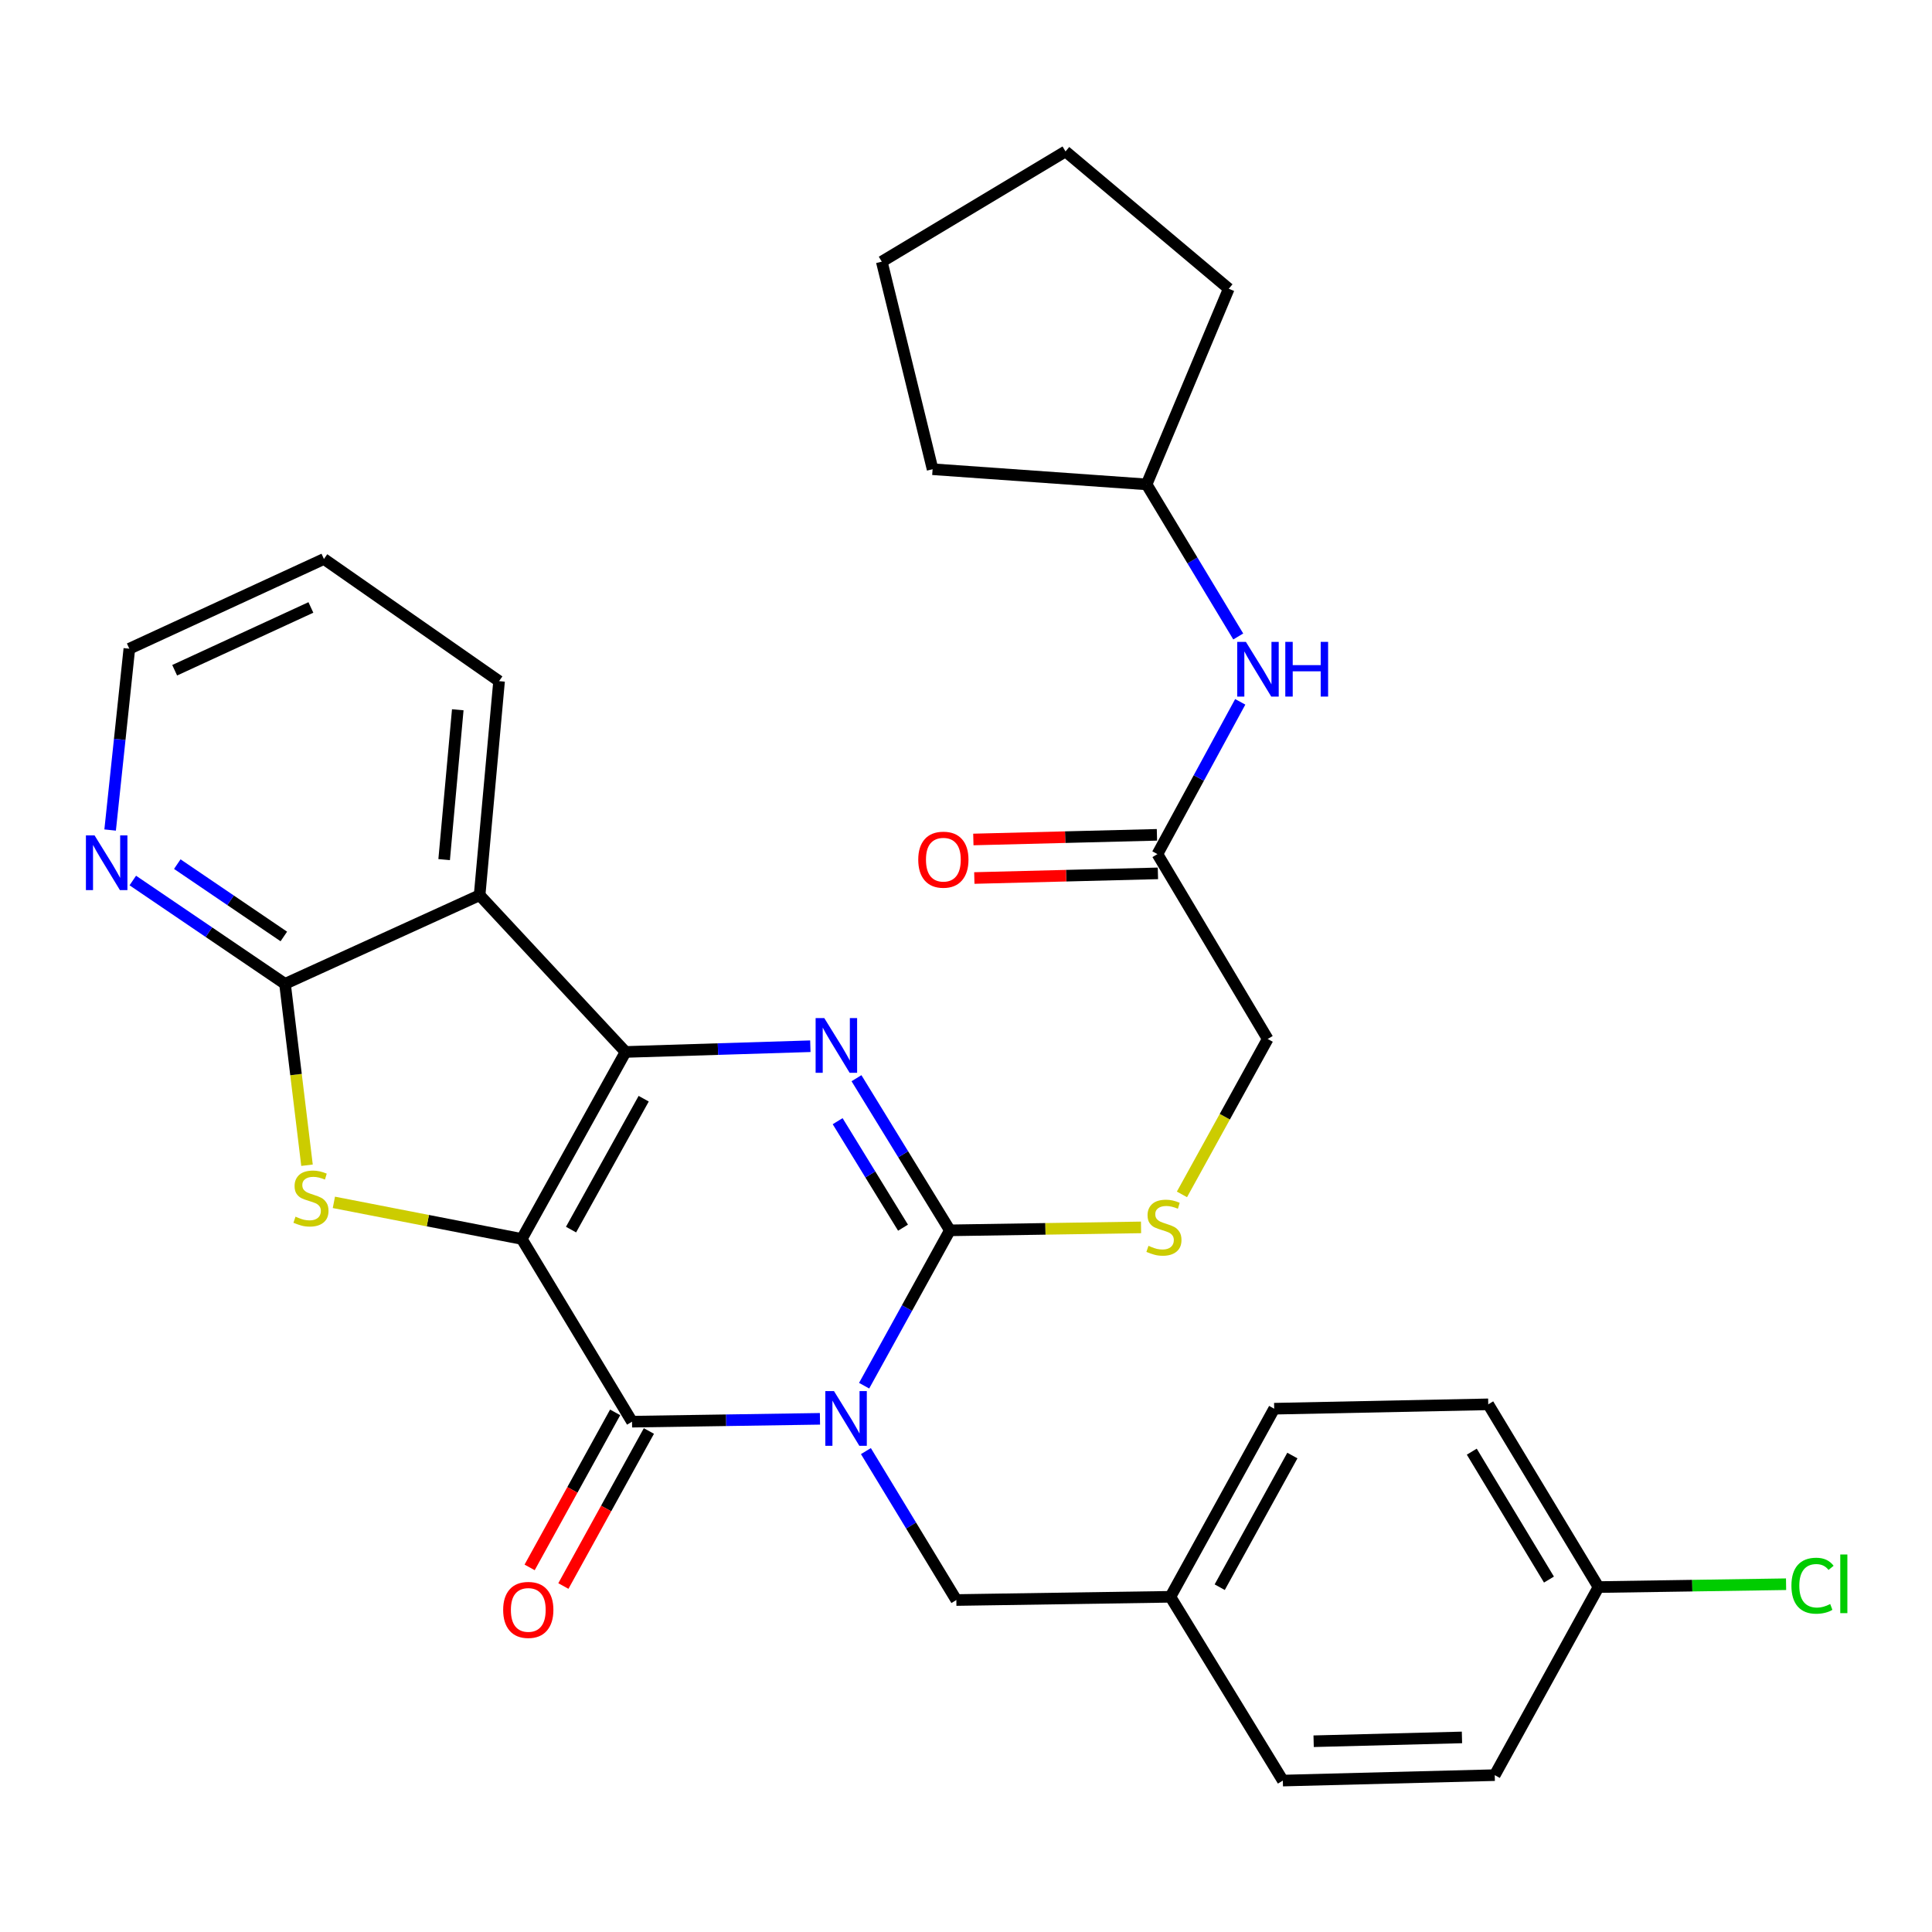<?xml version='1.0' encoding='iso-8859-1'?>
<svg version='1.1' baseProfile='full'
              xmlns='http://www.w3.org/2000/svg'
                      xmlns:rdkit='http://www.rdkit.org/xml'
                      xmlns:xlink='http://www.w3.org/1999/xlink'
                  xml:space='preserve'
width='1000px' height='1000px' viewBox='0 0 1000 1000'>
<!-- END OF HEADER -->
<rect style='opacity:1.0;fill:#FFFFFF;stroke:none' width='1000' height='1000' x='0' y='0'> </rect>
<path class='bond-1' d='M 270.068,641.277 L 323.788,544.488' style='fill:none;fill-rule:evenodd;stroke:#000000;stroke-width:6px;stroke-linecap:butt;stroke-linejoin:miter;stroke-opacity:1' />
<path class='bond-1' d='M 295.569,636.44 L 333.173,568.687' style='fill:none;fill-rule:evenodd;stroke:#000000;stroke-width:6px;stroke-linecap:butt;stroke-linejoin:miter;stroke-opacity:1' />
<path class='bond-2' d='M 270.068,641.277 L 327.135,735.86' style='fill:none;fill-rule:evenodd;stroke:#000000;stroke-width:6px;stroke-linecap:butt;stroke-linejoin:miter;stroke-opacity:1' />
<path class='bond-5' d='M 270.068,641.277 L 221.441,631.808' style='fill:none;fill-rule:evenodd;stroke:#000000;stroke-width:6px;stroke-linecap:butt;stroke-linejoin:miter;stroke-opacity:1' />
<path class='bond-5' d='M 221.441,631.808 L 172.813,622.339' style='fill:none;fill-rule:evenodd;stroke:#CCCC00;stroke-width:6px;stroke-linecap:butt;stroke-linejoin:miter;stroke-opacity:1' />
<path class='bond-0' d='M 424.412,734.381 L 375.773,735.12' style='fill:none;fill-rule:evenodd;stroke:#0000FF;stroke-width:6px;stroke-linecap:butt;stroke-linejoin:miter;stroke-opacity:1' />
<path class='bond-0' d='M 375.773,735.12 L 327.135,735.86' style='fill:none;fill-rule:evenodd;stroke:#000000;stroke-width:6px;stroke-linecap:butt;stroke-linejoin:miter;stroke-opacity:1' />
<path class='bond-3' d='M 447.271,717.235 L 469.462,677.028' style='fill:none;fill-rule:evenodd;stroke:#0000FF;stroke-width:6px;stroke-linecap:butt;stroke-linejoin:miter;stroke-opacity:1' />
<path class='bond-3' d='M 469.462,677.028 L 491.653,636.821' style='fill:none;fill-rule:evenodd;stroke:#000000;stroke-width:6px;stroke-linecap:butt;stroke-linejoin:miter;stroke-opacity:1' />
<path class='bond-9' d='M 448.19,751.085 L 471.595,789.628' style='fill:none;fill-rule:evenodd;stroke:#0000FF;stroke-width:6px;stroke-linecap:butt;stroke-linejoin:miter;stroke-opacity:1' />
<path class='bond-9' d='M 471.595,789.628 L 495,828.171' style='fill:none;fill-rule:evenodd;stroke:#000000;stroke-width:6px;stroke-linecap:butt;stroke-linejoin:miter;stroke-opacity:1' />
<path class='bond-4' d='M 323.788,544.488 L 371.61,543.006' style='fill:none;fill-rule:evenodd;stroke:#000000;stroke-width:6px;stroke-linecap:butt;stroke-linejoin:miter;stroke-opacity:1' />
<path class='bond-4' d='M 371.61,543.006 L 419.432,541.525' style='fill:none;fill-rule:evenodd;stroke:#0000FF;stroke-width:6px;stroke-linecap:butt;stroke-linejoin:miter;stroke-opacity:1' />
<path class='bond-6' d='M 323.788,544.488 L 248.245,463.359' style='fill:none;fill-rule:evenodd;stroke:#000000;stroke-width:6px;stroke-linecap:butt;stroke-linejoin:miter;stroke-opacity:1' />
<path class='bond-12' d='M 318.401,731.042 L 296.268,771.164' style='fill:none;fill-rule:evenodd;stroke:#000000;stroke-width:6px;stroke-linecap:butt;stroke-linejoin:miter;stroke-opacity:1' />
<path class='bond-12' d='M 296.268,771.164 L 274.136,811.286' style='fill:none;fill-rule:evenodd;stroke:#FF0000;stroke-width:6px;stroke-linecap:butt;stroke-linejoin:miter;stroke-opacity:1' />
<path class='bond-12' d='M 335.869,740.678 L 313.736,780.8' style='fill:none;fill-rule:evenodd;stroke:#000000;stroke-width:6px;stroke-linecap:butt;stroke-linejoin:miter;stroke-opacity:1' />
<path class='bond-12' d='M 313.736,780.8 L 291.604,820.922' style='fill:none;fill-rule:evenodd;stroke:#FF0000;stroke-width:6px;stroke-linecap:butt;stroke-linejoin:miter;stroke-opacity:1' />
<path class='bond-8' d='M 491.653,636.821 L 541.127,636.059' style='fill:none;fill-rule:evenodd;stroke:#000000;stroke-width:6px;stroke-linecap:butt;stroke-linejoin:miter;stroke-opacity:1' />
<path class='bond-8' d='M 541.127,636.059 L 590.6,635.297' style='fill:none;fill-rule:evenodd;stroke:#CCCC00;stroke-width:6px;stroke-linecap:butt;stroke-linejoin:miter;stroke-opacity:1' />
<path class='bond-32' d='M 491.653,636.821 L 467.485,597.448' style='fill:none;fill-rule:evenodd;stroke:#000000;stroke-width:6px;stroke-linecap:butt;stroke-linejoin:miter;stroke-opacity:1' />
<path class='bond-32' d='M 467.485,597.448 L 443.316,558.075' style='fill:none;fill-rule:evenodd;stroke:#0000FF;stroke-width:6px;stroke-linecap:butt;stroke-linejoin:miter;stroke-opacity:1' />
<path class='bond-32' d='M 467.4,635.446 L 450.482,607.884' style='fill:none;fill-rule:evenodd;stroke:#000000;stroke-width:6px;stroke-linecap:butt;stroke-linejoin:miter;stroke-opacity:1' />
<path class='bond-32' d='M 450.482,607.884 L 433.565,580.323' style='fill:none;fill-rule:evenodd;stroke:#0000FF;stroke-width:6px;stroke-linecap:butt;stroke-linejoin:miter;stroke-opacity:1' />
<path class='bond-7' d='M 158.904,603.12 L 153.213,556.182' style='fill:none;fill-rule:evenodd;stroke:#CCCC00;stroke-width:6px;stroke-linecap:butt;stroke-linejoin:miter;stroke-opacity:1' />
<path class='bond-7' d='M 153.213,556.182 L 147.522,509.243' style='fill:none;fill-rule:evenodd;stroke:#000000;stroke-width:6px;stroke-linecap:butt;stroke-linejoin:miter;stroke-opacity:1' />
<path class='bond-18' d='M 248.245,463.359 L 258.32,352.561' style='fill:none;fill-rule:evenodd;stroke:#000000;stroke-width:6px;stroke-linecap:butt;stroke-linejoin:miter;stroke-opacity:1' />
<path class='bond-18' d='M 229.889,444.933 L 236.941,367.374' style='fill:none;fill-rule:evenodd;stroke:#000000;stroke-width:6px;stroke-linecap:butt;stroke-linejoin:miter;stroke-opacity:1' />
<path class='bond-31' d='M 248.245,463.359 L 147.522,509.243' style='fill:none;fill-rule:evenodd;stroke:#000000;stroke-width:6px;stroke-linecap:butt;stroke-linejoin:miter;stroke-opacity:1' />
<path class='bond-10' d='M 147.522,509.243 L 108.131,482.499' style='fill:none;fill-rule:evenodd;stroke:#000000;stroke-width:6px;stroke-linecap:butt;stroke-linejoin:miter;stroke-opacity:1' />
<path class='bond-10' d='M 108.131,482.499 L 68.74,455.754' style='fill:none;fill-rule:evenodd;stroke:#0000FF;stroke-width:6px;stroke-linecap:butt;stroke-linejoin:miter;stroke-opacity:1' />
<path class='bond-10' d='M 146.91,484.715 L 119.337,465.994' style='fill:none;fill-rule:evenodd;stroke:#000000;stroke-width:6px;stroke-linecap:butt;stroke-linejoin:miter;stroke-opacity:1' />
<path class='bond-10' d='M 119.337,465.994 L 91.763,447.273' style='fill:none;fill-rule:evenodd;stroke:#0000FF;stroke-width:6px;stroke-linecap:butt;stroke-linejoin:miter;stroke-opacity:1' />
<path class='bond-15' d='M 611.775,618.215 L 633.967,577.993' style='fill:none;fill-rule:evenodd;stroke:#CCCC00;stroke-width:6px;stroke-linecap:butt;stroke-linejoin:miter;stroke-opacity:1' />
<path class='bond-15' d='M 633.967,577.993 L 656.16,537.771' style='fill:none;fill-rule:evenodd;stroke:#000000;stroke-width:6px;stroke-linecap:butt;stroke-linejoin:miter;stroke-opacity:1' />
<path class='bond-16' d='M 495,828.171 L 605.798,826.498' style='fill:none;fill-rule:evenodd;stroke:#000000;stroke-width:6px;stroke-linecap:butt;stroke-linejoin:miter;stroke-opacity:1' />
<path class='bond-25' d='M 57.005,429.623 L 61.976,382.697' style='fill:none;fill-rule:evenodd;stroke:#0000FF;stroke-width:6px;stroke-linecap:butt;stroke-linejoin:miter;stroke-opacity:1' />
<path class='bond-25' d='M 61.976,382.697 L 66.947,335.77' style='fill:none;fill-rule:evenodd;stroke:#000000;stroke-width:6px;stroke-linecap:butt;stroke-linejoin:miter;stroke-opacity:1' />
<path class='bond-11' d='M 599.081,442.08 L 656.16,537.771' style='fill:none;fill-rule:evenodd;stroke:#000000;stroke-width:6px;stroke-linecap:butt;stroke-linejoin:miter;stroke-opacity:1' />
<path class='bond-13' d='M 599.081,442.08 L 620.513,402.675' style='fill:none;fill-rule:evenodd;stroke:#000000;stroke-width:6px;stroke-linecap:butt;stroke-linejoin:miter;stroke-opacity:1' />
<path class='bond-13' d='M 620.513,402.675 L 641.945,363.271' style='fill:none;fill-rule:evenodd;stroke:#0000FF;stroke-width:6px;stroke-linecap:butt;stroke-linejoin:miter;stroke-opacity:1' />
<path class='bond-14' d='M 598.829,432.108 L 551.316,433.31' style='fill:none;fill-rule:evenodd;stroke:#000000;stroke-width:6px;stroke-linecap:butt;stroke-linejoin:miter;stroke-opacity:1' />
<path class='bond-14' d='M 551.316,433.31 L 503.802,434.513' style='fill:none;fill-rule:evenodd;stroke:#FF0000;stroke-width:6px;stroke-linecap:butt;stroke-linejoin:miter;stroke-opacity:1' />
<path class='bond-14' d='M 599.334,452.051 L 551.82,453.254' style='fill:none;fill-rule:evenodd;stroke:#000000;stroke-width:6px;stroke-linecap:butt;stroke-linejoin:miter;stroke-opacity:1' />
<path class='bond-14' d='M 551.82,453.254 L 504.307,454.456' style='fill:none;fill-rule:evenodd;stroke:#FF0000;stroke-width:6px;stroke-linecap:butt;stroke-linejoin:miter;stroke-opacity:1' />
<path class='bond-20' d='M 640.912,329.435 L 617.193,290.077' style='fill:none;fill-rule:evenodd;stroke:#0000FF;stroke-width:6px;stroke-linecap:butt;stroke-linejoin:miter;stroke-opacity:1' />
<path class='bond-20' d='M 617.193,290.077 L 593.473,250.718' style='fill:none;fill-rule:evenodd;stroke:#000000;stroke-width:6px;stroke-linecap:butt;stroke-linejoin:miter;stroke-opacity:1' />
<path class='bond-21' d='M 605.798,826.498 L 663.995,921.624' style='fill:none;fill-rule:evenodd;stroke:#000000;stroke-width:6px;stroke-linecap:butt;stroke-linejoin:miter;stroke-opacity:1' />
<path class='bond-22' d='M 605.798,826.498 L 659.518,729.144' style='fill:none;fill-rule:evenodd;stroke:#000000;stroke-width:6px;stroke-linecap:butt;stroke-linejoin:miter;stroke-opacity:1' />
<path class='bond-22' d='M 631.323,821.533 L 668.927,753.385' style='fill:none;fill-rule:evenodd;stroke:#000000;stroke-width:6px;stroke-linecap:butt;stroke-linejoin:miter;stroke-opacity:1' />
<path class='bond-17' d='M 827.383,821.466 L 770.316,726.883' style='fill:none;fill-rule:evenodd;stroke:#000000;stroke-width:6px;stroke-linecap:butt;stroke-linejoin:miter;stroke-opacity:1' />
<path class='bond-17' d='M 801.741,817.585 L 761.794,751.376' style='fill:none;fill-rule:evenodd;stroke:#000000;stroke-width:6px;stroke-linecap:butt;stroke-linejoin:miter;stroke-opacity:1' />
<path class='bond-19' d='M 827.383,821.466 L 875.926,820.728' style='fill:none;fill-rule:evenodd;stroke:#000000;stroke-width:6px;stroke-linecap:butt;stroke-linejoin:miter;stroke-opacity:1' />
<path class='bond-19' d='M 875.926,820.728 L 924.469,819.99' style='fill:none;fill-rule:evenodd;stroke:#00CC00;stroke-width:6px;stroke-linecap:butt;stroke-linejoin:miter;stroke-opacity:1' />
<path class='bond-34' d='M 827.383,821.466 L 773.674,918.809' style='fill:none;fill-rule:evenodd;stroke:#000000;stroke-width:6px;stroke-linecap:butt;stroke-linejoin:miter;stroke-opacity:1' />
<path class='bond-28' d='M 258.32,352.561 L 167.671,289.332' style='fill:none;fill-rule:evenodd;stroke:#000000;stroke-width:6px;stroke-linecap:butt;stroke-linejoin:miter;stroke-opacity:1' />
<path class='bond-26' d='M 593.473,250.718 L 636.01,149.452' style='fill:none;fill-rule:evenodd;stroke:#000000;stroke-width:6px;stroke-linecap:butt;stroke-linejoin:miter;stroke-opacity:1' />
<path class='bond-27' d='M 593.473,250.718 L 482.709,242.871' style='fill:none;fill-rule:evenodd;stroke:#000000;stroke-width:6px;stroke-linecap:butt;stroke-linejoin:miter;stroke-opacity:1' />
<path class='bond-24' d='M 663.995,921.624 L 773.674,918.809' style='fill:none;fill-rule:evenodd;stroke:#000000;stroke-width:6px;stroke-linecap:butt;stroke-linejoin:miter;stroke-opacity:1' />
<path class='bond-24' d='M 679.935,901.259 L 756.71,899.288' style='fill:none;fill-rule:evenodd;stroke:#000000;stroke-width:6px;stroke-linecap:butt;stroke-linejoin:miter;stroke-opacity:1' />
<path class='bond-23' d='M 659.518,729.144 L 770.316,726.883' style='fill:none;fill-rule:evenodd;stroke:#000000;stroke-width:6px;stroke-linecap:butt;stroke-linejoin:miter;stroke-opacity:1' />
<path class='bond-33' d='M 66.947,335.77 L 167.671,289.332' style='fill:none;fill-rule:evenodd;stroke:#000000;stroke-width:6px;stroke-linecap:butt;stroke-linejoin:miter;stroke-opacity:1' />
<path class='bond-33' d='M 90.409,346.921 L 160.915,314.415' style='fill:none;fill-rule:evenodd;stroke:#000000;stroke-width:6px;stroke-linecap:butt;stroke-linejoin:miter;stroke-opacity:1' />
<path class='bond-30' d='M 636.01,149.452 L 551.513,78.376' style='fill:none;fill-rule:evenodd;stroke:#000000;stroke-width:6px;stroke-linecap:butt;stroke-linejoin:miter;stroke-opacity:1' />
<path class='bond-29' d='M 482.709,242.871 L 456.408,135.432' style='fill:none;fill-rule:evenodd;stroke:#000000;stroke-width:6px;stroke-linecap:butt;stroke-linejoin:miter;stroke-opacity:1' />
<path class='bond-35' d='M 456.408,135.432 L 551.513,78.376' style='fill:none;fill-rule:evenodd;stroke:#000000;stroke-width:6px;stroke-linecap:butt;stroke-linejoin:miter;stroke-opacity:1' />
<path  class='atom-1' d='M 431.662 720.015
L 440.942 735.015
Q 441.862 736.495, 443.342 739.175
Q 444.822 741.855, 444.902 742.015
L 444.902 720.015
L 448.662 720.015
L 448.662 748.335
L 444.782 748.335
L 434.822 731.935
Q 433.662 730.015, 432.422 727.815
Q 431.222 725.615, 430.862 724.935
L 430.862 748.335
L 427.182 748.335
L 427.182 720.015
L 431.662 720.015
' fill='#0000FF'/>
<path  class='atom-5' d='M 426.641 526.947
L 435.921 541.947
Q 436.841 543.427, 438.321 546.107
Q 439.801 548.787, 439.881 548.947
L 439.881 526.947
L 443.641 526.947
L 443.641 555.267
L 439.761 555.267
L 429.801 538.867
Q 428.641 536.947, 427.401 534.747
Q 426.201 532.547, 425.841 531.867
L 425.841 555.267
L 422.161 555.267
L 422.161 526.947
L 426.641 526.947
' fill='#0000FF'/>
<path  class='atom-6' d='M 152.954 629.75
Q 153.274 629.87, 154.594 630.43
Q 155.914 630.99, 157.354 631.35
Q 158.834 631.67, 160.274 631.67
Q 162.954 631.67, 164.514 630.39
Q 166.074 629.07, 166.074 626.79
Q 166.074 625.23, 165.274 624.27
Q 164.514 623.31, 163.314 622.79
Q 162.114 622.27, 160.114 621.67
Q 157.594 620.91, 156.074 620.19
Q 154.594 619.47, 153.514 617.95
Q 152.474 616.43, 152.474 613.87
Q 152.474 610.31, 154.874 608.11
Q 157.314 605.91, 162.114 605.91
Q 165.394 605.91, 169.114 607.47
L 168.194 610.55
Q 164.794 609.15, 162.234 609.15
Q 159.474 609.15, 157.954 610.31
Q 156.434 611.43, 156.474 613.39
Q 156.474 614.91, 157.234 615.83
Q 158.034 616.75, 159.154 617.27
Q 160.314 617.79, 162.234 618.39
Q 164.794 619.19, 166.314 619.99
Q 167.834 620.79, 168.914 622.43
Q 170.034 624.03, 170.034 626.79
Q 170.034 630.71, 167.394 632.83
Q 164.794 634.91, 160.434 634.91
Q 157.914 634.91, 155.994 634.35
Q 154.114 633.83, 151.874 632.91
L 152.954 629.75
' fill='#CCCC00'/>
<path  class='atom-9' d='M 594.451 644.834
Q 594.771 644.954, 596.091 645.514
Q 597.411 646.074, 598.851 646.434
Q 600.331 646.754, 601.771 646.754
Q 604.451 646.754, 606.011 645.474
Q 607.571 644.154, 607.571 641.874
Q 607.571 640.314, 606.771 639.354
Q 606.011 638.394, 604.811 637.874
Q 603.611 637.354, 601.611 636.754
Q 599.091 635.994, 597.571 635.274
Q 596.091 634.554, 595.011 633.034
Q 593.971 631.514, 593.971 628.954
Q 593.971 625.394, 596.371 623.194
Q 598.811 620.994, 603.611 620.994
Q 606.891 620.994, 610.611 622.554
L 609.691 625.634
Q 606.291 624.234, 603.731 624.234
Q 600.971 624.234, 599.451 625.394
Q 597.931 626.514, 597.971 628.474
Q 597.971 629.994, 598.731 630.914
Q 599.531 631.834, 600.651 632.354
Q 601.811 632.874, 603.731 633.474
Q 606.291 634.274, 607.811 635.074
Q 609.331 635.874, 610.411 637.514
Q 611.531 639.114, 611.531 641.874
Q 611.531 645.794, 608.891 647.914
Q 606.291 649.994, 601.931 649.994
Q 599.411 649.994, 597.491 649.434
Q 595.611 648.914, 593.371 647.994
L 594.451 644.834
' fill='#CCCC00'/>
<path  class='atom-11' d='M 48.95 432.408
L 58.23 447.408
Q 59.15 448.888, 60.63 451.568
Q 62.11 454.248, 62.19 454.408
L 62.19 432.408
L 65.95 432.408
L 65.95 460.728
L 62.07 460.728
L 52.11 444.328
Q 50.95 442.408, 49.71 440.208
Q 48.51 438.008, 48.15 437.328
L 48.15 460.728
L 44.47 460.728
L 44.47 432.408
L 48.95 432.408
' fill='#0000FF'/>
<path  class='atom-13' d='M 260.437 833.283
Q 260.437 826.483, 263.797 822.683
Q 267.157 818.883, 273.437 818.883
Q 279.717 818.883, 283.077 822.683
Q 286.437 826.483, 286.437 833.283
Q 286.437 840.163, 283.037 844.083
Q 279.637 847.963, 273.437 847.963
Q 267.197 847.963, 263.797 844.083
Q 260.437 840.203, 260.437 833.283
M 273.437 844.763
Q 277.757 844.763, 280.077 841.883
Q 282.437 838.963, 282.437 833.283
Q 282.437 827.723, 280.077 824.923
Q 277.757 822.083, 273.437 822.083
Q 269.117 822.083, 266.757 824.883
Q 264.437 827.683, 264.437 833.283
Q 264.437 839.003, 266.757 841.883
Q 269.117 844.763, 273.437 844.763
' fill='#FF0000'/>
<path  class='atom-14' d='M 644.868 332.228
L 654.148 347.228
Q 655.068 348.708, 656.548 351.388
Q 658.028 354.068, 658.108 354.228
L 658.108 332.228
L 661.868 332.228
L 661.868 360.548
L 657.988 360.548
L 648.028 344.148
Q 646.868 342.228, 645.628 340.028
Q 644.428 337.828, 644.068 337.148
L 644.068 360.548
L 640.388 360.548
L 640.388 332.228
L 644.868 332.228
' fill='#0000FF'/>
<path  class='atom-14' d='M 665.268 332.228
L 669.108 332.228
L 669.108 344.268
L 683.588 344.268
L 683.588 332.228
L 687.428 332.228
L 687.428 360.548
L 683.588 360.548
L 683.588 347.468
L 669.108 347.468
L 669.108 360.548
L 665.268 360.548
L 665.268 332.228
' fill='#0000FF'/>
<path  class='atom-15' d='M 475.283 444.964
Q 475.283 438.164, 478.643 434.364
Q 482.003 430.564, 488.283 430.564
Q 494.563 430.564, 497.923 434.364
Q 501.283 438.164, 501.283 444.964
Q 501.283 451.844, 497.883 455.764
Q 494.483 459.644, 488.283 459.644
Q 482.043 459.644, 478.643 455.764
Q 475.283 451.884, 475.283 444.964
M 488.283 456.444
Q 492.603 456.444, 494.923 453.564
Q 497.283 450.644, 497.283 444.964
Q 497.283 439.404, 494.923 436.604
Q 492.603 433.764, 488.283 433.764
Q 483.963 433.764, 481.603 436.564
Q 479.283 439.364, 479.283 444.964
Q 479.283 450.684, 481.603 453.564
Q 483.963 456.444, 488.283 456.444
' fill='#FF0000'/>
<path  class='atom-20' d='M 927.239 820.761
Q 927.239 813.721, 930.519 810.041
Q 933.839 806.321, 940.119 806.321
Q 945.959 806.321, 949.079 810.441
L 946.439 812.601
Q 944.159 809.601, 940.119 809.601
Q 935.839 809.601, 933.559 812.481
Q 931.319 815.321, 931.319 820.761
Q 931.319 826.361, 933.639 829.241
Q 935.999 832.121, 940.559 832.121
Q 943.679 832.121, 947.319 830.241
L 948.439 833.241
Q 946.959 834.201, 944.719 834.761
Q 942.479 835.321, 939.999 835.321
Q 933.839 835.321, 930.519 831.561
Q 927.239 827.801, 927.239 820.761
' fill='#00CC00'/>
<path  class='atom-20' d='M 952.519 804.601
L 956.199 804.601
L 956.199 834.961
L 952.519 834.961
L 952.519 804.601
' fill='#00CC00'/>
</svg>
